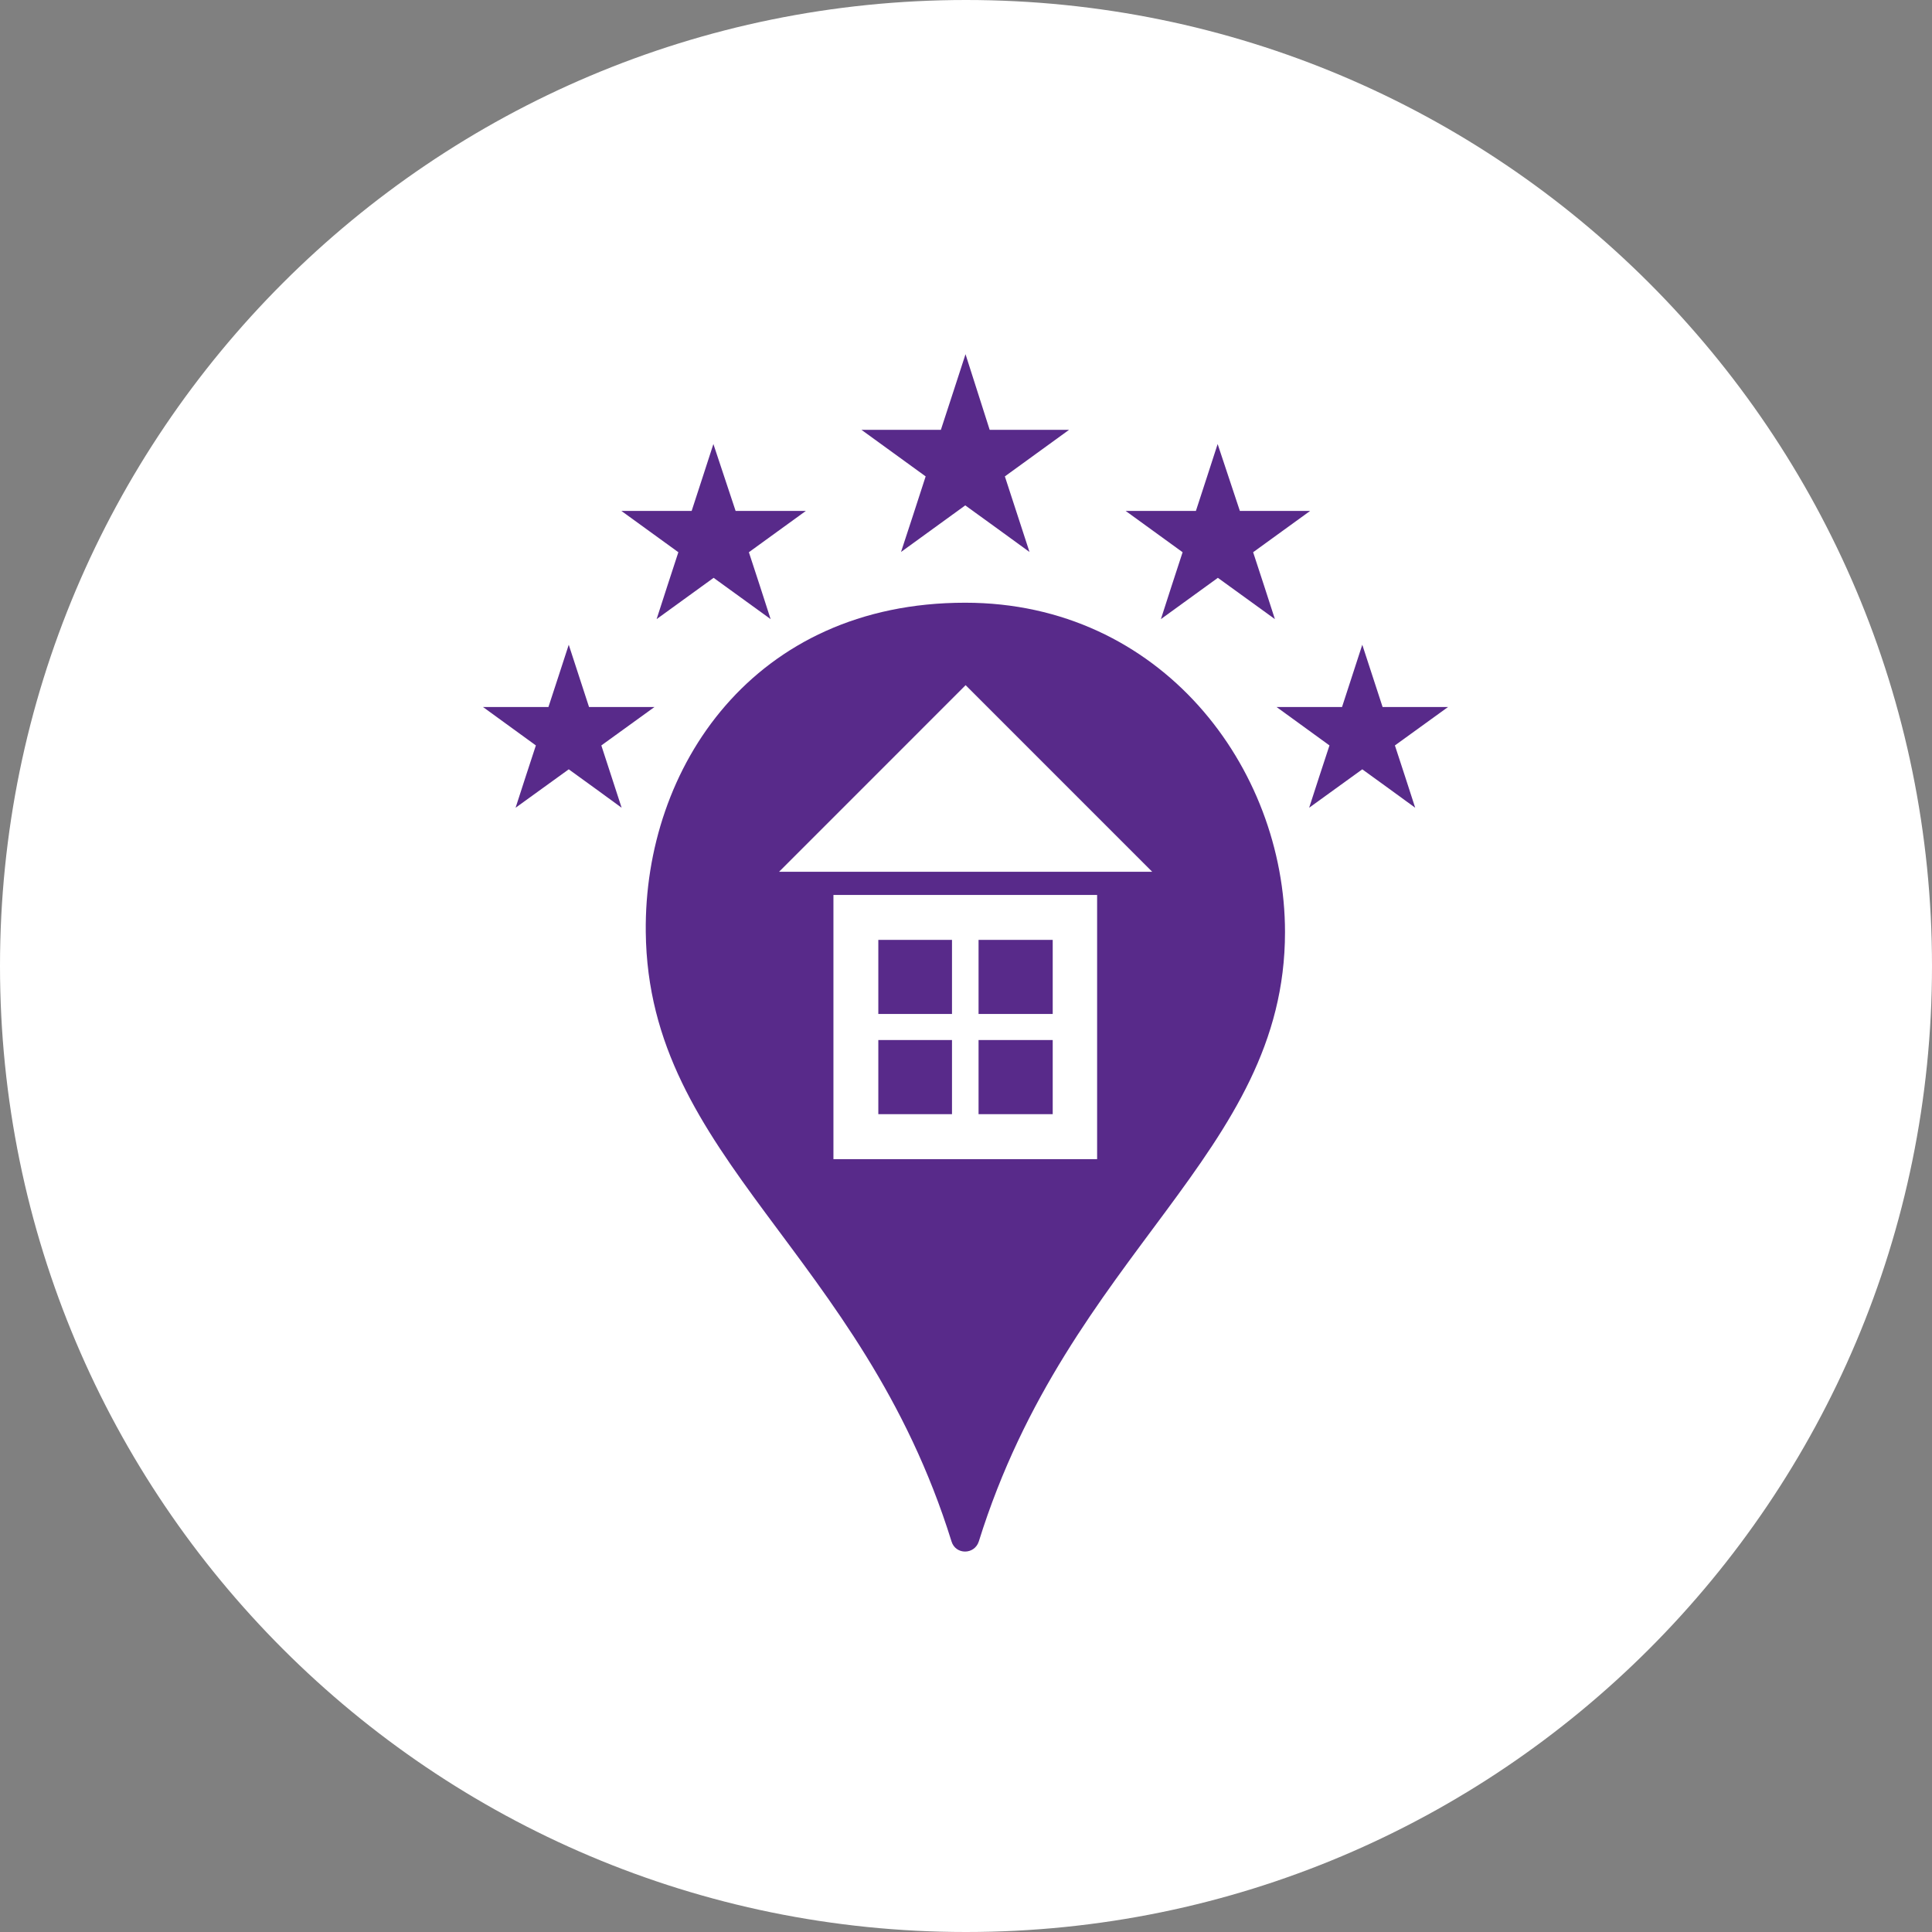 <svg width="60" height="60" viewBox="0 0 60 60" fill="none" xmlns="http://www.w3.org/2000/svg">
<rect x="0" y="0" width="60" height="60" fill="#808080" stroke="none"/>
<g clip-path="url(#clip0_8319_88)">
<path d="M30 60C46.569 60 60 46.569 60 30C60 13.431 46.569 0 30 0C13.431 0 0 13.431 0 30C0 46.569 13.431 60 30 60Z" fill="white"/>
<path d="M29.97 18.718C23.407 18.718 19.995 23.832 20.055 28.948C20.13 36.005 26.753 38.877 29.55 47.87C29.677 48.29 30.262 48.29 30.398 47.87C33.21 38.855 39.907 35.847 39.907 28.948C39.907 23.832 36.053 18.718 29.977 18.718M29.985 21.275L35.782 27.073H24.195L29.992 21.275M25.883 27.793H34.072V35.998H25.883V27.793ZM27.277 29.188V31.49H29.565V29.188H27.277ZM30.39 29.188V31.49H32.693V29.188H30.39ZM27.277 32.3V34.602H29.565V32.3H27.277ZM30.39 32.3V34.602H32.693V32.3H30.39Z" fill="#582A8A"/>
<path d="M42.307 20.023C42.105 20.645 41.895 21.297 41.678 21.957H39.645C40.193 22.355 40.763 22.767 41.288 23.15C41.078 23.788 40.852 24.477 40.657 25.085C41.182 24.703 41.745 24.297 42.307 23.892C42.9 24.32 43.417 24.695 43.95 25.085C43.748 24.462 43.538 23.81 43.32 23.15C43.86 22.76 44.453 22.332 44.97 21.957H42.938" fill="#582A8A"/>
<path d="M17.663 20.023C17.46 20.645 17.25 21.297 17.032 21.957H15C15.547 22.355 16.117 22.767 16.642 23.15C16.433 23.788 16.207 24.477 16.012 25.085C16.538 24.703 17.1 24.297 17.663 23.892C18.255 24.32 18.773 24.695 19.305 25.085C19.102 24.462 18.892 23.81 18.675 23.15C19.215 22.76 19.808 22.332 20.325 21.957H18.293" fill="#582A8A"/>
<path d="M22.155 13.79C21.937 14.457 21.712 15.162 21.48 15.867H19.297C19.89 16.295 20.497 16.738 21.067 17.15C20.842 17.832 20.602 18.575 20.392 19.227C20.962 18.815 21.562 18.38 22.162 17.945C22.8 18.402 23.347 18.808 23.932 19.227C23.715 18.552 23.49 17.855 23.257 17.15C23.842 16.73 24.472 16.265 25.027 15.867H22.845" fill="#582A8A"/>
<path d="M37.815 13.79C37.597 14.457 37.373 15.162 37.14 15.867H34.958C35.55 16.295 36.157 16.738 36.727 17.15C36.502 17.832 36.263 18.575 36.053 19.227C36.623 18.815 37.222 18.38 37.822 17.945C38.46 18.402 39.008 18.808 39.593 19.227C39.375 18.552 39.15 17.855 38.917 17.15C39.502 16.73 40.133 16.265 40.688 15.867H38.505" fill="#582A8A"/>
<path d="M29.985 11C29.737 11.758 29.482 12.553 29.22 13.348H26.752C27.42 13.835 28.11 14.33 28.747 14.795C28.5 15.568 28.222 16.407 27.982 17.142C28.62 16.677 29.302 16.183 29.977 15.695C30.697 16.212 31.32 16.67 31.972 17.142C31.725 16.385 31.47 15.598 31.207 14.795C31.867 14.315 32.58 13.797 33.202 13.348H30.735" fill="#582A8A"/>
</g>
<defs>
<clipPath id="clip0_8319_88">
<rect width="60" height="60" fill="white"/>
</clipPath>
</defs>
</svg>
